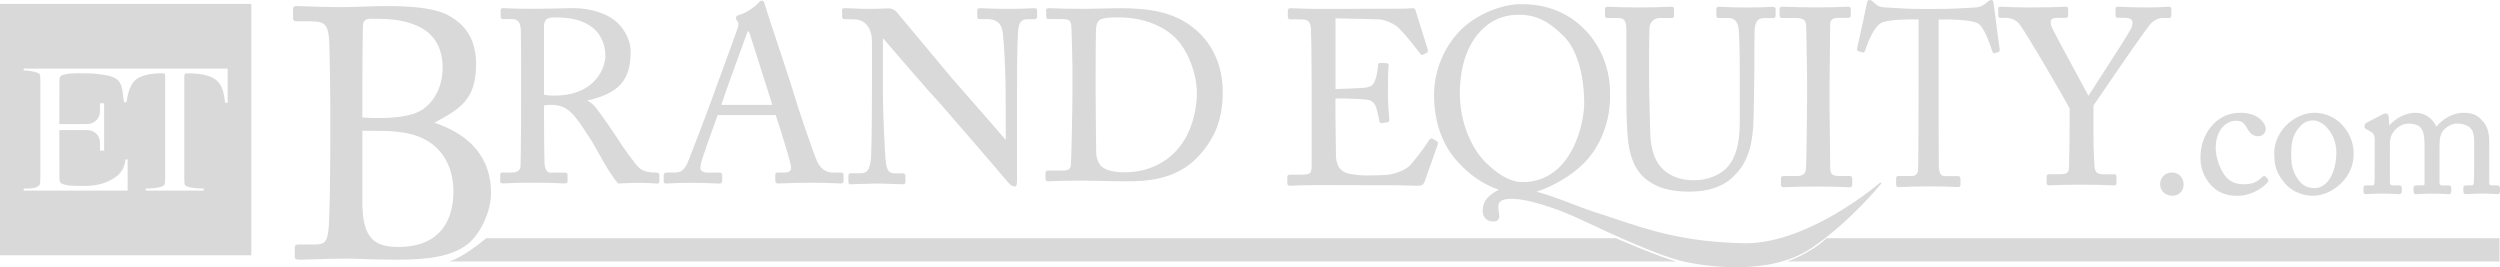 <svg width="739" height="79" viewBox="0 0 739 79" fill="none" xmlns="http://www.w3.org/2000/svg">
<path d="M642.166 50.997C639.195 50.997 638.545 53.413 638.545 54.359C638.545 57.135 640.924 57.871 642.166 57.871C644.043 57.871 645.476 56.46 645.476 54.569C645.476 52.258 643.762 50.997 642.166 50.997Z" fill="#D9D9D9"/>
<path d="M669.714 52.227C669.448 51.972 669.093 51.972 668.842 52.212C667.054 53.938 665.724 54.463 663.197 54.463C660.758 54.463 658.984 53.623 657.625 51.822C656.309 49.976 654.964 46.779 654.964 43.778C654.964 38.48 657.965 35.703 660.95 35.703C662.191 35.703 663.167 35.868 664.246 37.925C665.118 39.515 666.138 40.266 667.468 40.266C668.827 40.266 669.699 39.41 669.759 38.045C669.759 36.784 667.97 33.332 662.191 33.332C654.846 33.332 650.457 39.966 650.457 46.389C650.457 48.595 650.752 51.041 652.925 53.968C655.644 57.434 658.91 57.885 661.453 57.885C665.162 57.885 668.635 55.829 670.291 53.923C670.631 53.502 670.63 53.142 670.276 52.782L669.714 52.227Z" fill="#D9D9D9"/>
<path d="M684.331 33.332C681.73 33.332 679.247 34.233 676.986 36.004C673.513 38.75 672.271 42.442 672.271 44.978C672.271 48.775 672.685 50.876 675.271 54.013C678.227 57.585 682.41 57.87 683.622 57.87C689.341 57.87 695.741 52.632 695.741 45.623C695.741 42.082 694.558 39.2 692.016 36.559C690.435 34.953 687.435 33.332 684.331 33.332ZM684.272 55.604C682.04 55.604 680.533 54.808 679.247 52.932C677.577 50.501 677.281 48.535 677.281 45.533C677.281 41.526 678.005 39.35 680.03 37.249C681.331 35.809 682.72 35.613 683.902 35.613C686.577 35.613 690.627 39.395 690.627 45.098C690.627 51.086 687.893 55.604 684.272 55.604Z" fill="#D9D9D9"/>
<path d="M738.069 54.793H736.62C736.044 54.793 735.822 54.568 735.822 54.028V41.947C735.822 37.834 734.566 36.514 733.354 35.238L733.177 35.043C731.669 33.512 729.704 33.332 728.152 33.332C724.915 33.332 721.871 35.358 720.201 37.429C718.959 34.818 716.713 33.332 714.008 33.332C711.229 33.332 708.141 34.863 706.278 37.099L706.101 34.623C706.101 33.992 705.776 33.542 705.303 33.542C705.022 33.542 704.593 33.662 704.15 33.903L699.45 36.334C699.288 36.424 698.963 36.724 698.963 37.054V37.489C698.963 37.849 699.229 38.045 699.509 38.21L700.633 38.81C701.741 39.41 701.963 40.206 701.963 41.286V50.936C701.963 51.867 701.963 52.827 701.904 53.743C701.844 54.793 701.593 54.793 701.416 54.793H699.598C699.066 54.793 698.637 54.853 698.637 55.604V56.579C698.637 57.119 698.874 57.389 699.391 57.389C699.509 57.389 699.746 57.374 700.071 57.359C700.854 57.314 702.332 57.224 704.357 57.224C706.441 57.224 707.742 57.299 708.525 57.359C708.85 57.374 709.072 57.389 709.219 57.389C709.973 57.389 709.973 56.729 709.973 56.474V55.604C709.973 55.018 709.737 54.793 709.116 54.793H707.195C706.973 54.793 706.456 54.793 706.456 53.713V42.982C706.456 41.466 706.559 40.521 707.15 39.515C708.495 37.309 710.55 36.529 712.013 36.529C713.136 36.529 714.584 36.829 715.205 37.414C716.033 38.195 716.698 39.155 716.698 43.027V54.193C716.698 54.598 716.668 54.793 715.841 54.793H714.289C713.579 54.793 713.432 55.108 713.432 55.664V56.534C713.432 57.284 713.86 57.404 714.126 57.404C714.215 57.404 714.392 57.389 714.658 57.374C715.412 57.329 716.993 57.239 719.136 57.239C721.339 57.239 722.654 57.329 723.363 57.374C723.615 57.389 723.792 57.404 723.895 57.404C724.354 57.404 724.59 57.089 724.59 56.489V55.619C724.59 54.913 724.161 54.808 723.688 54.808H721.871C721.501 54.808 721.117 54.703 721.117 53.878V44.063C721.117 41.887 721.117 40.581 721.826 39.17C722.595 37.76 724.634 36.514 726.186 36.514C727.753 36.514 729.053 36.889 729.94 37.579C730.93 38.36 731.359 39.62 731.359 41.661V49.691C731.359 50.861 731.359 52.827 731.256 54.058C731.226 54.568 731.004 54.793 730.502 54.793H729.157C728.64 54.793 728.152 54.853 728.152 55.604V56.519C728.152 57.239 728.551 57.389 728.906 57.389C729.009 57.389 729.231 57.374 729.556 57.359C730.384 57.314 731.935 57.224 733.871 57.224C735.719 57.224 737.02 57.314 737.714 57.359C737.995 57.374 738.187 57.389 738.305 57.389C738.571 57.389 739 57.269 739 56.519V55.604C738.97 54.898 738.542 54.793 738.069 54.793Z" fill="#D9D9D9"/>
<path d="M128.389 36.273C135.837 32.296 140.729 29.535 140.729 19.029C140.729 12.231 138.173 7.669 132.704 4.637C129.394 2.716 123.408 1.786 114.393 1.786C112.56 1.786 110.018 1.861 107.579 1.951C105.185 2.026 102.939 2.101 101.328 2.101C96.303 2.101 92.608 1.951 90.154 1.861C89.016 1.816 88.189 1.786 87.657 1.786C86.932 1.786 86.622 2.086 86.622 2.731V5.342C86.622 6.003 86.932 6.288 87.657 6.288H90.849C95.638 6.288 97.027 6.543 97.322 12.351C97.426 14.287 97.633 27.088 97.633 30.81V43.132C97.633 51.581 97.426 65.418 97.115 67.849C96.716 71.046 96.288 72.261 93.214 72.261H88.277C87.465 72.261 87.139 72.532 87.139 73.207V75.923C87.139 76.629 87.716 76.764 88.795 76.764C89.548 76.764 90.879 76.719 92.563 76.659C95.179 76.569 98.785 76.449 101.963 76.449C103.855 76.449 105.658 76.509 107.742 76.584C110.387 76.674 113.402 76.764 117.393 76.764C127.132 76.764 132.852 75.668 137.138 72.967C142.089 69.8 145.149 62.266 145.149 57.119C145.149 47.034 139.518 40.01 128.389 36.273ZM110.846 5.552C111.185 5.552 111.54 5.567 111.924 5.567C117.895 5.567 122.595 6.753 125.891 9.079C129.985 12.111 130.842 16.613 130.842 19.87C130.842 23.517 129.867 28.634 125.167 32.221C122.773 33.947 118.206 34.892 112.338 34.892C110.683 34.892 108.969 34.892 107.106 34.712V27.178C107.106 18.234 107.21 9.334 107.313 7.338C107.313 6.528 107.831 5.868 108.584 5.672C109.175 5.507 109.914 5.522 110.846 5.552ZM117.688 72.997C109.781 72.997 107.106 69.545 107.106 59.325V38.659H110.18C115.058 38.659 119.772 38.794 123.881 40.415C130.34 42.967 134.034 48.88 134.034 56.608C134.034 62.732 131.906 72.997 117.688 72.997Z" fill="#D9D9D9"/>
<path d="M194.142 51.011C192.014 51.011 190.521 50.815 189.162 49.825C187.861 48.849 183.339 42.336 182.984 41.601C182.467 40.745 177.412 33.346 176.525 32.371C176.112 31.786 175.166 30.48 173.569 29.73C183.058 27.538 186.428 23.697 186.428 15.217C186.428 12.381 184.95 9.109 182.674 6.858C179.732 4.037 174.84 2.401 169.269 2.401C168.796 2.401 167.643 2.431 166.165 2.461C163.549 2.521 159.958 2.611 157.43 2.611C152.952 2.611 150.573 2.491 149.435 2.431C149.05 2.416 148.799 2.401 148.637 2.401C148.075 2.401 148.001 2.761 148.001 3.121V4.922C148.001 5.402 148.208 5.642 148.637 5.642H151.474C153.1 5.642 153.883 6.723 153.957 9.034C154.031 11.12 154.031 15.713 154.031 21.055V28.034C154.031 34.727 154.031 41.631 153.883 48.759C153.883 50.305 153.1 50.995 151.326 50.995H148.415C147.853 50.995 147.853 51.446 147.853 51.776V53.427C147.853 53.787 147.853 54.222 148.637 54.222C148.844 54.222 149.11 54.207 149.494 54.192C150.617 54.132 152.731 54.012 157.504 54.012C162.529 54.012 164.82 54.132 165.929 54.192C166.328 54.207 166.594 54.222 166.786 54.222C167.554 54.222 167.776 54.027 167.776 53.352V51.806C167.776 51.416 167.687 51.026 166.993 51.026H162.529C161.554 51.026 161.096 49.675 160.963 48.414C160.889 47.319 160.815 39.169 160.815 35.042V31.185C161.702 31.005 162.352 31.005 162.943 31.005C167.052 31.005 168.692 32.986 170.436 35.102C171.249 36.063 174.663 41.24 174.959 41.766C175.092 41.976 175.742 43.132 176.496 44.467C177.767 46.718 179.363 49.51 179.718 50.065C179.836 50.23 179.984 50.455 180.146 50.71C180.915 51.866 182.068 53.592 182.718 54.192L182.777 54.252H182.866C183.959 54.177 186.575 54.042 188.6 54.042C190.773 54.042 192.339 54.147 193.256 54.207C193.669 54.237 193.95 54.252 194.128 54.252C194.852 54.252 194.911 53.802 194.911 53.382V51.806C194.926 51.281 194.66 51.011 194.142 51.011ZM178.964 16.448C178.964 19.735 176.245 28.259 163.786 28.259C162.514 28.259 161.775 28.199 160.8 28.004V7.818C160.8 6.813 161.081 6.048 161.554 5.687C162.071 5.342 162.884 5.147 163.845 5.147C169.313 5.147 172.579 6.063 175.476 8.404C177.604 10.19 178.964 13.341 178.964 16.448Z" fill="#D9D9D9"/>
<path d="M248.575 51.01H246.24C244.85 51.01 242.914 50.47 241.614 47.888C240.609 45.772 235.953 32.19 234.387 26.833C233.692 24.446 231.859 18.939 230.086 13.626C228.401 8.553 226.805 3.751 226.154 1.575C225.962 0.839 225.785 0.194 225.179 0.194C224.795 0.194 224.544 0.449 224.263 0.749L224.1 0.929C223.391 1.86 220.346 4.021 218.321 4.456C217.582 4.666 217.523 5.162 217.523 5.312C217.523 5.657 217.789 6.002 218.026 6.317L218.055 6.362C218.454 6.992 218.218 7.773 218.011 8.433L217.952 8.613C217.568 9.784 215.306 15.937 213.489 20.875C212.291 24.116 211.272 26.893 211.079 27.478C208.981 33.496 203.823 46.748 203.365 47.828C202.345 50.215 201.355 51.01 199.448 51.01H196.965C196.507 51.01 196.182 51.295 196.182 51.73V53.456C196.182 53.801 196.256 54.252 196.891 54.252C197.202 54.252 197.556 54.236 198.059 54.206C199.167 54.147 201.029 54.041 204.621 54.041C207.429 54.041 209.661 54.147 211.124 54.206C211.833 54.236 212.365 54.267 212.705 54.267C213.222 54.267 213.489 53.966 213.489 53.396V51.745C213.489 51.025 212.794 51.025 212.572 51.025H209.247C208.419 51.025 207.045 50.845 207.045 49.659C207.045 49.419 207.119 48.984 207.178 48.594C207.207 48.414 207.237 48.248 207.252 48.113C207.592 46.643 211.331 36.152 212.144 34.021H229.288C230.307 36.978 233.13 45.952 233.692 48.534C233.928 49.479 233.899 50.094 233.618 50.455C233.337 50.83 232.746 50.995 231.785 50.995H230.012C229.716 50.995 229.169 50.995 229.169 51.715V53.366C229.169 53.906 229.465 54.236 229.938 54.236C230.5 54.236 231.179 54.206 232.037 54.176C233.648 54.117 236.086 54.011 239.929 54.011C243.831 54.011 245.737 54.117 247.008 54.176C247.599 54.206 248.028 54.236 248.442 54.236C248.664 54.236 249.358 54.236 249.358 53.516V51.715C249.358 51.28 249.063 51.01 248.575 51.01ZM228.298 30.99H213.208C214.124 28.093 220.391 10.954 220.701 10.114C220.982 9.349 221.218 9.184 221.248 9.169C221.322 9.214 221.44 9.529 221.529 9.739C221.573 9.844 221.617 9.949 221.647 10.039C221.928 10.924 227.337 27.868 228.298 30.99Z" fill="#D9D9D9"/>
<path d="M305.742 2.416C305.417 2.416 305.003 2.431 304.441 2.461C303.214 2.521 301.352 2.626 298.16 2.626C294.761 2.626 292.544 2.521 291.081 2.461C290.401 2.431 289.913 2.416 289.558 2.416C289.13 2.416 288.878 2.656 288.878 3.062V4.938C288.878 5.403 289.115 5.658 289.558 5.658H292.056C294.125 5.658 295.544 6.588 296.15 8.344C296.578 9.47 296.978 16.238 297.066 19.405C297.214 22.752 297.303 26.188 297.303 32.987V41.376C295.825 39.59 288.967 31.756 284.829 27.059C282.996 24.973 281.666 23.457 281.415 23.157L264.995 3.482C264.3 2.776 263.606 2.476 262.571 2.476C262.216 2.476 261.773 2.491 261.211 2.521C260.28 2.566 258.994 2.626 257.339 2.626C255.181 2.626 253.378 2.581 251.782 2.476C251.043 2.476 250.526 2.446 250.142 2.431C249.92 2.416 249.743 2.416 249.595 2.416C249.122 2.416 248.915 2.611 248.915 3.062V4.938C248.915 5.388 249.181 5.658 249.595 5.658L252.802 5.733C255.27 5.793 257.753 7.834 257.753 12.246V24.538C257.753 37.489 257.59 45.638 257.443 47.004C257.044 50.636 256.142 51.221 254.132 51.221H251.472C251.043 51.221 250.792 51.461 250.792 51.866V53.742C250.792 53.953 250.792 54.463 251.398 54.463C251.723 54.463 252.817 54.418 254.102 54.388C255.95 54.328 258.241 54.253 259.216 54.253C260.531 54.253 262.867 54.343 264.581 54.403C265.66 54.448 266.502 54.478 266.798 54.478C267.419 54.478 267.64 54.283 267.64 53.682V52.092C267.64 51.581 267.493 51.236 266.798 51.236H264.448C262.527 51.236 262.083 50.05 261.773 47.229C261.625 45.863 260.99 34.157 260.99 27.299V11.451H261.152C262.231 12.711 275.946 28.665 276.818 29.4C277.114 29.67 279.597 32.537 282.73 36.168C284.504 38.209 286.484 40.506 288.45 42.757L297.982 53.892C298.234 54.193 298.987 55.123 300.022 55.123C300.525 55.123 300.628 54.373 300.628 53.172V26.128C300.628 21.416 300.628 14.272 300.938 9.44C301.101 6.693 301.855 5.673 303.776 5.673H305.889C306.289 5.673 306.569 5.388 306.569 4.953V3.137C306.569 2.641 306.303 2.416 305.742 2.416Z" fill="#D9D9D9"/>
<path d="M353.568 8.87C347.375 3.512 339.941 2.416 330.675 2.416C329.891 2.416 327.866 2.461 325.738 2.521C323.492 2.581 321.186 2.626 320.24 2.626C315.673 2.626 312.777 2.506 311.225 2.446C310.619 2.416 310.205 2.416 309.954 2.416C309.348 2.416 309.244 2.776 309.244 2.987V4.907C309.244 5.628 309.791 5.628 310.013 5.628H313.856C315.673 5.628 316.457 5.868 316.664 7.429C316.797 8.629 317.018 18.715 317.018 20.561V25.888C317.018 31.711 316.723 47.484 316.531 48.895C316.412 49.915 315.747 50.411 314.506 50.411H309.821C309.259 50.411 309.052 50.741 309.052 51.041V52.887C309.052 53.367 309.289 53.592 309.762 53.592C310.042 53.592 310.471 53.577 311.092 53.547C312.658 53.487 315.289 53.382 319.634 53.382C321.083 53.382 323.004 53.427 325.029 53.472C327.423 53.532 330.128 53.592 332.522 53.592C337.813 53.592 347.671 53.592 354.455 45.983C359.347 40.566 361.445 34.923 361.445 27.134C361.416 19.69 358.696 13.357 353.568 8.87ZM324.024 44.873C323.95 40.536 323.876 28.41 323.876 27.464V22.421C323.876 19.975 323.891 11.751 323.95 8.99C324.024 7.519 324.26 6.423 325.177 5.823C326.315 5.148 329.152 5.148 330.675 5.148C337.887 5.148 344.242 7.609 348.099 11.901C351.44 15.653 353.79 22.061 353.79 27.479C353.79 33.422 351.898 39.35 348.72 43.342C345.011 48.175 339.069 50.936 332.433 50.936C328.871 50.936 326.226 50.141 325.191 48.76C324.334 47.439 324.024 46.359 324.024 44.873Z" fill="#D9D9D9"/>
<path d="M424.671 41.691L423.519 41.031C422.883 40.701 422.558 41.256 422.381 41.541C421.361 43.252 417.37 48.445 416.528 49.15C414.725 50.696 411.621 51.506 410.395 51.656C408.902 51.791 405.296 51.866 404.099 51.866C402.414 51.866 400.345 51.671 398.822 51.356C396.251 50.846 394.965 49.045 394.906 45.878C394.906 45.323 394.891 43.972 394.861 42.277C394.817 39.56 394.758 35.853 394.758 33.407V29.1C399.665 29.1 402.488 29.295 403.995 29.46C405.562 29.64 406.434 30.451 406.907 32.146C407.054 32.687 407.542 34.533 407.69 35.553C407.734 35.838 407.808 36.153 408.03 36.303C408.163 36.394 408.325 36.424 408.503 36.394L410.099 36.168C410.498 36.063 410.69 35.823 410.69 35.358C410.616 34.593 410.262 30.631 410.262 27.794C410.262 23.307 410.335 20.29 410.468 19.525C410.528 19.3 410.483 19.075 410.365 18.91C410.247 18.76 410.055 18.669 409.848 18.669L408.045 18.595C407.601 18.595 407.335 18.88 407.335 19.315C407.261 20.651 406.995 22.076 406.774 22.842C406.153 25.033 405.621 25.558 403.64 25.903C402.872 26.038 396.177 26.293 394.773 26.338V5.418L407.335 5.703C409.005 5.763 410.956 6.468 412.685 7.639C414.355 8.704 419.617 15.548 419.794 15.863C419.868 15.998 420.031 16.178 420.252 16.238C420.4 16.283 420.548 16.253 420.651 16.178L421.73 15.593C422.218 15.353 422.1 14.888 422.056 14.678L418.39 2.926C418.272 2.581 418.021 2.416 417.622 2.416C417.489 2.416 417.223 2.431 416.883 2.461C416.292 2.506 415.464 2.566 414.74 2.566C411.178 2.566 407.631 2.581 404.069 2.596C400.507 2.611 396.96 2.641 393.398 2.641H390.235C387.235 2.641 385.122 2.551 383.585 2.491C382.683 2.461 381.989 2.431 381.397 2.431C380.732 2.431 380.688 2.881 380.688 3.017V4.983C380.688 5.718 381.235 5.718 381.471 5.718H384.058C386.629 5.718 387.235 6.183 387.516 8.359C387.59 9.08 387.723 18.234 387.723 24.237V48.655C387.723 51.266 387.516 51.641 384.338 51.641H381.471C381.146 51.641 380.54 51.641 380.54 52.227V54.193C380.54 54.523 380.688 54.913 381.397 54.913C381.811 54.913 382.343 54.883 383.082 54.853C383.481 54.823 383.954 54.808 384.486 54.778C385.092 54.778 385.802 54.763 386.629 54.748C387.767 54.733 389.068 54.703 390.59 54.703C397.507 54.703 402.916 54.733 406.862 54.748C409.375 54.763 411.414 54.763 413.055 54.763H413.07C416.07 54.808 417.71 54.868 418.612 54.898C418.996 54.913 419.218 54.913 419.336 54.913C420.223 54.913 420.858 54.478 421.11 53.682L424.908 42.967C425.1 42.442 425.204 42.021 424.671 41.691Z" fill="#D9D9D9"/>
<path d="M475.143 5.328H478.35C480.183 5.328 480.745 6.169 480.745 8.915V26.699C480.745 36.679 481.04 41.617 481.838 44.904C483.006 49.886 485.622 53.128 490.1 55.064C492.272 56.069 495.672 56.655 499.426 56.655C505.072 56.655 509.446 55.124 512.432 52.122C515.993 48.776 517.797 44.288 518.24 37.565C518.447 34.623 518.58 21.537 518.58 20.516C518.58 15.159 518.609 8.69 518.713 8.165C518.728 8.09 518.742 8 518.772 7.91C518.964 6.949 519.304 5.343 521.447 5.343H524.255C524.876 5.343 524.876 4.668 524.876 4.383V2.732C524.876 2.402 524.713 1.997 523.974 1.997C523.812 1.997 523.531 2.012 523.132 2.042C522.009 2.102 519.925 2.222 516.466 2.222C513.156 2.222 510.569 2.102 509.18 2.042C508.633 2.012 508.234 1.997 508.042 1.997C507.466 1.997 507.348 2.297 507.348 2.732V4.518C507.348 4.758 507.347 5.328 508.042 5.328H511.057C512.653 5.328 513.717 6.484 513.924 8.42C514.131 10.356 514.264 14.783 514.264 20.276V36.259C514.264 42.322 513.141 46.449 510.762 49.256C508.515 51.792 504.732 53.293 500.652 53.293C497.889 53.293 492.834 52.603 489.952 48.01C488.592 45.834 487.868 42.667 487.794 38.615C487.513 28.8 487.454 24.598 487.454 22.797V17.89C487.454 13.898 487.528 8.84 487.587 8.195C487.706 6.769 488.711 5.328 490.662 5.328H494.076C494.711 5.328 494.829 5.043 494.829 4.593V2.642C494.829 2.162 494.593 1.982 494.002 1.982C493.795 1.982 493.396 1.997 492.819 2.027C491.312 2.087 488.504 2.207 484.632 2.207C480.715 2.207 477.877 2.087 476.355 2.027C475.808 2.012 475.439 1.982 475.261 1.982C474.567 1.982 474.434 2.267 474.434 2.792V4.428C474.463 4.938 474.508 5.328 475.143 5.328Z" fill="#D9D9D9"/>
<path d="M526.797 5.313H530.729C533.271 5.313 533.788 6.063 533.906 7.624C533.98 8.78 534.172 22.152 534.172 23.847V29.04C534.172 33.197 533.965 49.015 533.832 50.066C533.596 51.702 532.532 52.032 530.995 52.032H527.211C526.753 52.032 526.457 52.287 526.457 52.692V54.688C526.457 55.093 526.753 55.349 527.211 55.349C527.403 55.349 527.728 55.334 528.231 55.319C529.62 55.258 532.502 55.138 537.291 55.138C541.577 55.138 544.178 55.258 545.582 55.319C546.114 55.334 546.469 55.364 546.69 55.364C547.429 55.364 547.518 54.898 547.518 54.703V52.767C547.518 52.302 547.237 52.032 546.764 52.032H543.986C541.798 52.032 541.015 51.657 541.015 49.571C541.015 49.15 540.956 44.438 540.912 39.876C540.867 35.433 540.808 31.246 540.808 30.886V25.168C540.808 24.703 540.867 20.035 540.912 15.518C540.956 11.391 541 7.504 541 7.144C541 5.613 542.168 5.283 543.158 5.283H546.336C546.809 5.283 547.089 5.013 547.089 4.548V2.702C547.089 2.251 546.823 1.966 546.41 1.966C546.144 1.966 545.759 1.981 545.242 2.011C543.882 2.071 541.591 2.191 537.276 2.191C532.65 2.191 529.576 2.071 527.935 2.011C527.344 1.996 526.945 1.981 526.723 1.981C526.31 1.981 526.044 2.251 526.044 2.642V4.653C526.044 5.058 526.339 5.313 526.797 5.313Z" fill="#D9D9D9"/>
<path d="M589.625 3.347C589.492 2.326 589.403 1.606 589.374 1.381C589.27 0.555 589.167 0.015 588.62 0.015C588.339 0.015 588.118 0.105 587.778 0.36L586.654 1.231C585.723 1.906 584.999 2.146 583.654 2.221C582.96 2.251 582.295 2.296 581.57 2.341C579.25 2.491 576.619 2.656 571.653 2.656H568.786C564.737 2.656 562.254 2.506 560.066 2.356C559.209 2.311 558.381 2.251 557.495 2.206C555.81 2.131 555.263 1.936 554.214 1.006L553.445 0.345C553.164 0.09 552.928 0 552.588 0C552.012 0 551.849 0.78 551.775 1.366C551.657 2.146 549.588 11.556 548.967 14.272C548.804 14.903 549.144 15.038 549.351 15.128L550.445 15.503C550.874 15.608 551.154 15.443 551.287 15.008L551.332 14.888C552.174 12.516 553.933 7.579 556.475 6.603C558.781 5.733 563.909 5.733 565.845 5.733H567.131V24.402C567.131 26.849 567.131 48.415 566.953 50.471C566.909 51.251 566.289 52.032 565.195 52.032H561.13C560.495 52.032 560.495 52.602 560.495 52.977V54.373C560.495 54.688 560.495 55.318 561.249 55.318C561.485 55.318 561.84 55.303 562.372 55.273C563.702 55.213 566.185 55.093 570.338 55.093C574.772 55.093 576.944 55.228 577.979 55.273C578.319 55.288 578.555 55.303 578.703 55.303C579.413 55.303 579.516 54.913 579.516 54.493V53.007C579.516 52.512 579.457 52.062 578.703 52.062H574.934C573.767 52.062 573.235 51.266 573.117 49.33C573.057 48.114 573.057 28.695 573.057 26.488V5.748H574.521C577.61 5.748 583.034 5.913 584.748 6.964C586.521 8.014 588.221 13.072 588.783 14.738L588.901 15.083C589.064 15.518 589.167 15.878 589.64 15.728L590.586 15.443C591.014 15.338 591.177 15.068 591.103 14.617C590.748 12.186 590.024 6.438 589.625 3.347Z" fill="#D9D9D9"/>
<path d="M641.086 1.982C640.909 1.982 640.643 1.997 640.259 2.027C639.343 2.087 637.643 2.207 634.584 2.207C631.096 2.207 628.554 2.087 627.194 2.027C626.647 1.997 626.263 1.982 626.071 1.982C625.568 1.982 625.346 2.177 625.346 2.642V4.398C625.346 4.698 625.346 5.268 626.071 5.268H628.022C629.1 5.268 629.81 5.479 630.135 5.899C630.534 6.409 630.342 7.174 630.194 7.865C629.987 8.78 624.445 17.335 620.78 22.992C619.361 25.169 618.119 27.09 617.351 28.305C616.567 26.819 615.193 24.283 613.612 21.387C610.582 15.819 606.414 8.18 606.281 7.445C606.133 6.514 606.163 6.019 606.414 5.734C606.68 5.419 607.242 5.283 608.247 5.283H610.626C611.35 5.283 611.35 4.623 611.35 4.413V2.582C611.35 2.057 610.937 1.997 610.626 1.997C610.449 1.997 610.168 2.012 609.739 2.027C608.38 2.087 605.527 2.207 599.867 2.207C596.689 2.207 593.999 2.087 592.566 2.027C591.989 1.997 591.59 1.982 591.413 1.982C590.91 1.982 590.689 2.177 590.689 2.642V4.548C590.689 4.728 590.689 5.283 591.413 5.283H593.216C594.265 5.283 595.876 5.869 596.807 6.964C598.921 9.561 610.744 30.001 611.779 32.027V36.229C611.779 43.043 611.631 48.806 611.572 49.856C611.513 50.667 611.203 51.492 609.252 51.492H605.719C604.995 51.492 604.995 52.047 604.995 52.227V53.983C604.995 54.569 605.32 54.794 605.646 54.794C605.852 54.794 606.163 54.779 606.606 54.764C607.922 54.704 610.36 54.584 615.163 54.584C619.568 54.584 622.272 54.704 623.721 54.764C624.282 54.794 624.667 54.809 624.903 54.809C625.627 54.809 625.627 54.358 625.627 53.938V52.257C625.627 51.972 625.627 51.522 624.903 51.522H622.095C620.233 51.522 619.331 51.282 619.124 49.151C619.05 48.355 618.829 43.583 618.829 40.731V31.202C628.746 16.629 634.953 7.76 635.869 6.874C636.948 5.854 638.086 5.328 639.269 5.328H641.072C641.796 5.328 641.855 4.878 641.855 4.458V2.702C641.87 2.177 641.648 1.982 641.086 1.982Z" fill="#D9D9D9"/>
<path d="M542.833 63.062C535.946 67.114 525.778 71.901 516.082 71.901C515.905 71.901 515.728 71.901 515.55 71.901C497.978 71.571 487.233 67.969 477.745 64.773C475.838 64.127 474.035 63.527 472.261 62.972C469.705 62.176 467.074 61.171 464.532 60.195C461.162 58.905 457.674 57.569 454.186 56.654C455.309 56.353 455.901 56.038 455.915 56.038C458.768 54.928 464.207 52.376 468.478 47.949C473.207 43.117 476.074 35.553 475.927 28.214C476.089 21.041 473.621 14.317 468.98 9.289C465.522 5.523 459.329 1.08 449.531 1.245C445.673 1.095 437.766 3.226 432.224 8.449C427.007 13.417 423.903 20.74 423.903 28.049C423.903 38.825 428.307 45.083 430.923 47.859C434.456 51.761 438.535 54.538 443.028 56.083C441.712 56.759 439.451 58.139 438.727 59.985C438.091 61.621 438.136 63.212 438.86 64.278C439.436 65.103 440.367 65.508 441.55 65.463C442.171 65.448 442.599 65.268 442.865 64.938C443.323 64.382 443.19 63.527 443.042 62.597C442.895 61.591 442.732 60.541 443.279 59.805C443.663 59.295 444.373 58.98 445.437 58.845C450.92 58.184 461.251 62.101 466.497 64.533C467.177 64.848 468.02 65.238 468.995 65.688C475.971 68.96 490.484 75.758 497.918 77.364C500.608 77.95 506.49 79 513.259 79C520.516 79 528.793 77.784 535.31 73.432C546.676 65.868 556.046 54.342 556.149 54.222L555.854 53.922C555.765 53.997 550.43 58.575 542.833 63.062ZM464.576 44.542C462.256 48.775 457.881 53.832 450.137 53.832C448.895 53.832 445.082 53.832 439.156 48.009C435.475 44.347 431.529 37.024 431.529 27.464C431.529 23.021 432.327 14.722 437.707 9.139C441.831 4.862 446.146 4.367 449.043 4.367C453.92 4.367 457.6 6.123 462.182 10.64C466.01 14.392 468.286 21.821 468.286 30.525C468.301 33.182 467.517 39.155 464.576 44.542Z" fill="#D9D9D9"/>
<path d="M143.73 70.417H477.641C477.641 70.417 491.061 76.254 495.657 77.29H132.749C132.749 77.29 136.325 76.555 143.73 70.417Z" fill="#D9D9D9"/>
<path d="M738.853 70.415H539.966C534.498 75.367 528.261 77.288 528.261 77.288H738.853V70.415Z" fill="#D9D9D9"/>
<path fill-rule="evenodd" clip-rule="evenodd" d="M74.3 75.454H0V1.164H74.3V75.454ZM25.623 36.679H18.116H17.539V28.607H17.556V24.379C17.556 23.303 17.618 23.032 17.743 22.788C17.867 22.545 18.077 22.318 18.405 22.199C19.583 21.786 21.123 21.673 22.668 21.667C25.114 21.65 27.61 21.656 29.796 21.984C33.266 22.499 35.542 22.93 36.148 26.547C36.241 27.109 36.321 27.726 36.408 28.404C36.48 28.961 36.557 29.56 36.652 30.204H37.393C37.733 27.86 38.361 24.962 40.269 23.45C41.922 22.143 45.104 21.673 47.425 21.673C48.059 21.673 48.433 21.69 48.541 21.73C48.75 21.803 48.818 21.899 48.818 22.873V52.609C48.818 53.65 48.756 54.295 48.631 54.539C48.507 54.782 48.235 54.986 47.81 55.15C46.621 55.62 44.38 55.739 43.083 55.739V56.345H60.214V55.739C58.907 55.739 56.631 55.626 55.425 55.15C55.006 54.986 54.757 54.828 54.683 54.675C54.547 54.38 54.474 53.69 54.474 52.609V22.816C54.474 21.979 54.581 21.898 54.717 21.794C54.721 21.792 54.725 21.789 54.729 21.786C54.797 21.707 55.187 21.673 55.895 21.673C58.527 21.673 61.913 22.131 63.679 23.484C65.785 25.108 66.085 27.148 66.519 30.102L66.532 30.198C66.538 30.226 66.543 30.255 66.547 30.283C66.551 30.311 66.555 30.339 66.561 30.368H67.297V20.275H7.003V20.829C8.198 20.829 9.936 21.078 11.034 21.497C11.425 21.65 11.651 21.797 11.725 21.945C11.861 22.205 11.934 22.879 11.934 23.96V52.609C11.934 53.65 11.872 54.295 11.747 54.539C11.12 55.768 8.392 55.748 7.231 55.74C7.146 55.739 7.07 55.739 7.003 55.739V56.345H37.733V47.129H37.088C36.759 50.582 34.829 52.212 32.168 53.514C31.319 53.928 30.436 54.233 29.53 54.454C26.665 55.145 23.67 55.003 20.755 54.856C20.109 54.822 18.094 54.494 17.788 53.871C17.774 53.836 17.76 53.803 17.746 53.77C17.657 53.56 17.571 53.356 17.556 52.603V46.427H17.539V38.44H25.623C27.786 38.44 29.552 39.929 29.552 42.091V43.806C29.558 44.033 29.564 44.27 29.558 44.514C29.761 44.514 29.963 44.512 30.165 44.511C30.369 44.51 30.574 44.508 30.781 44.508V30.532H29.558C29.552 30.577 29.552 30.622 29.552 30.668V32.949C29.552 35.106 27.786 36.679 25.623 36.679Z" fill="#D9D9D9"/>
</svg>
